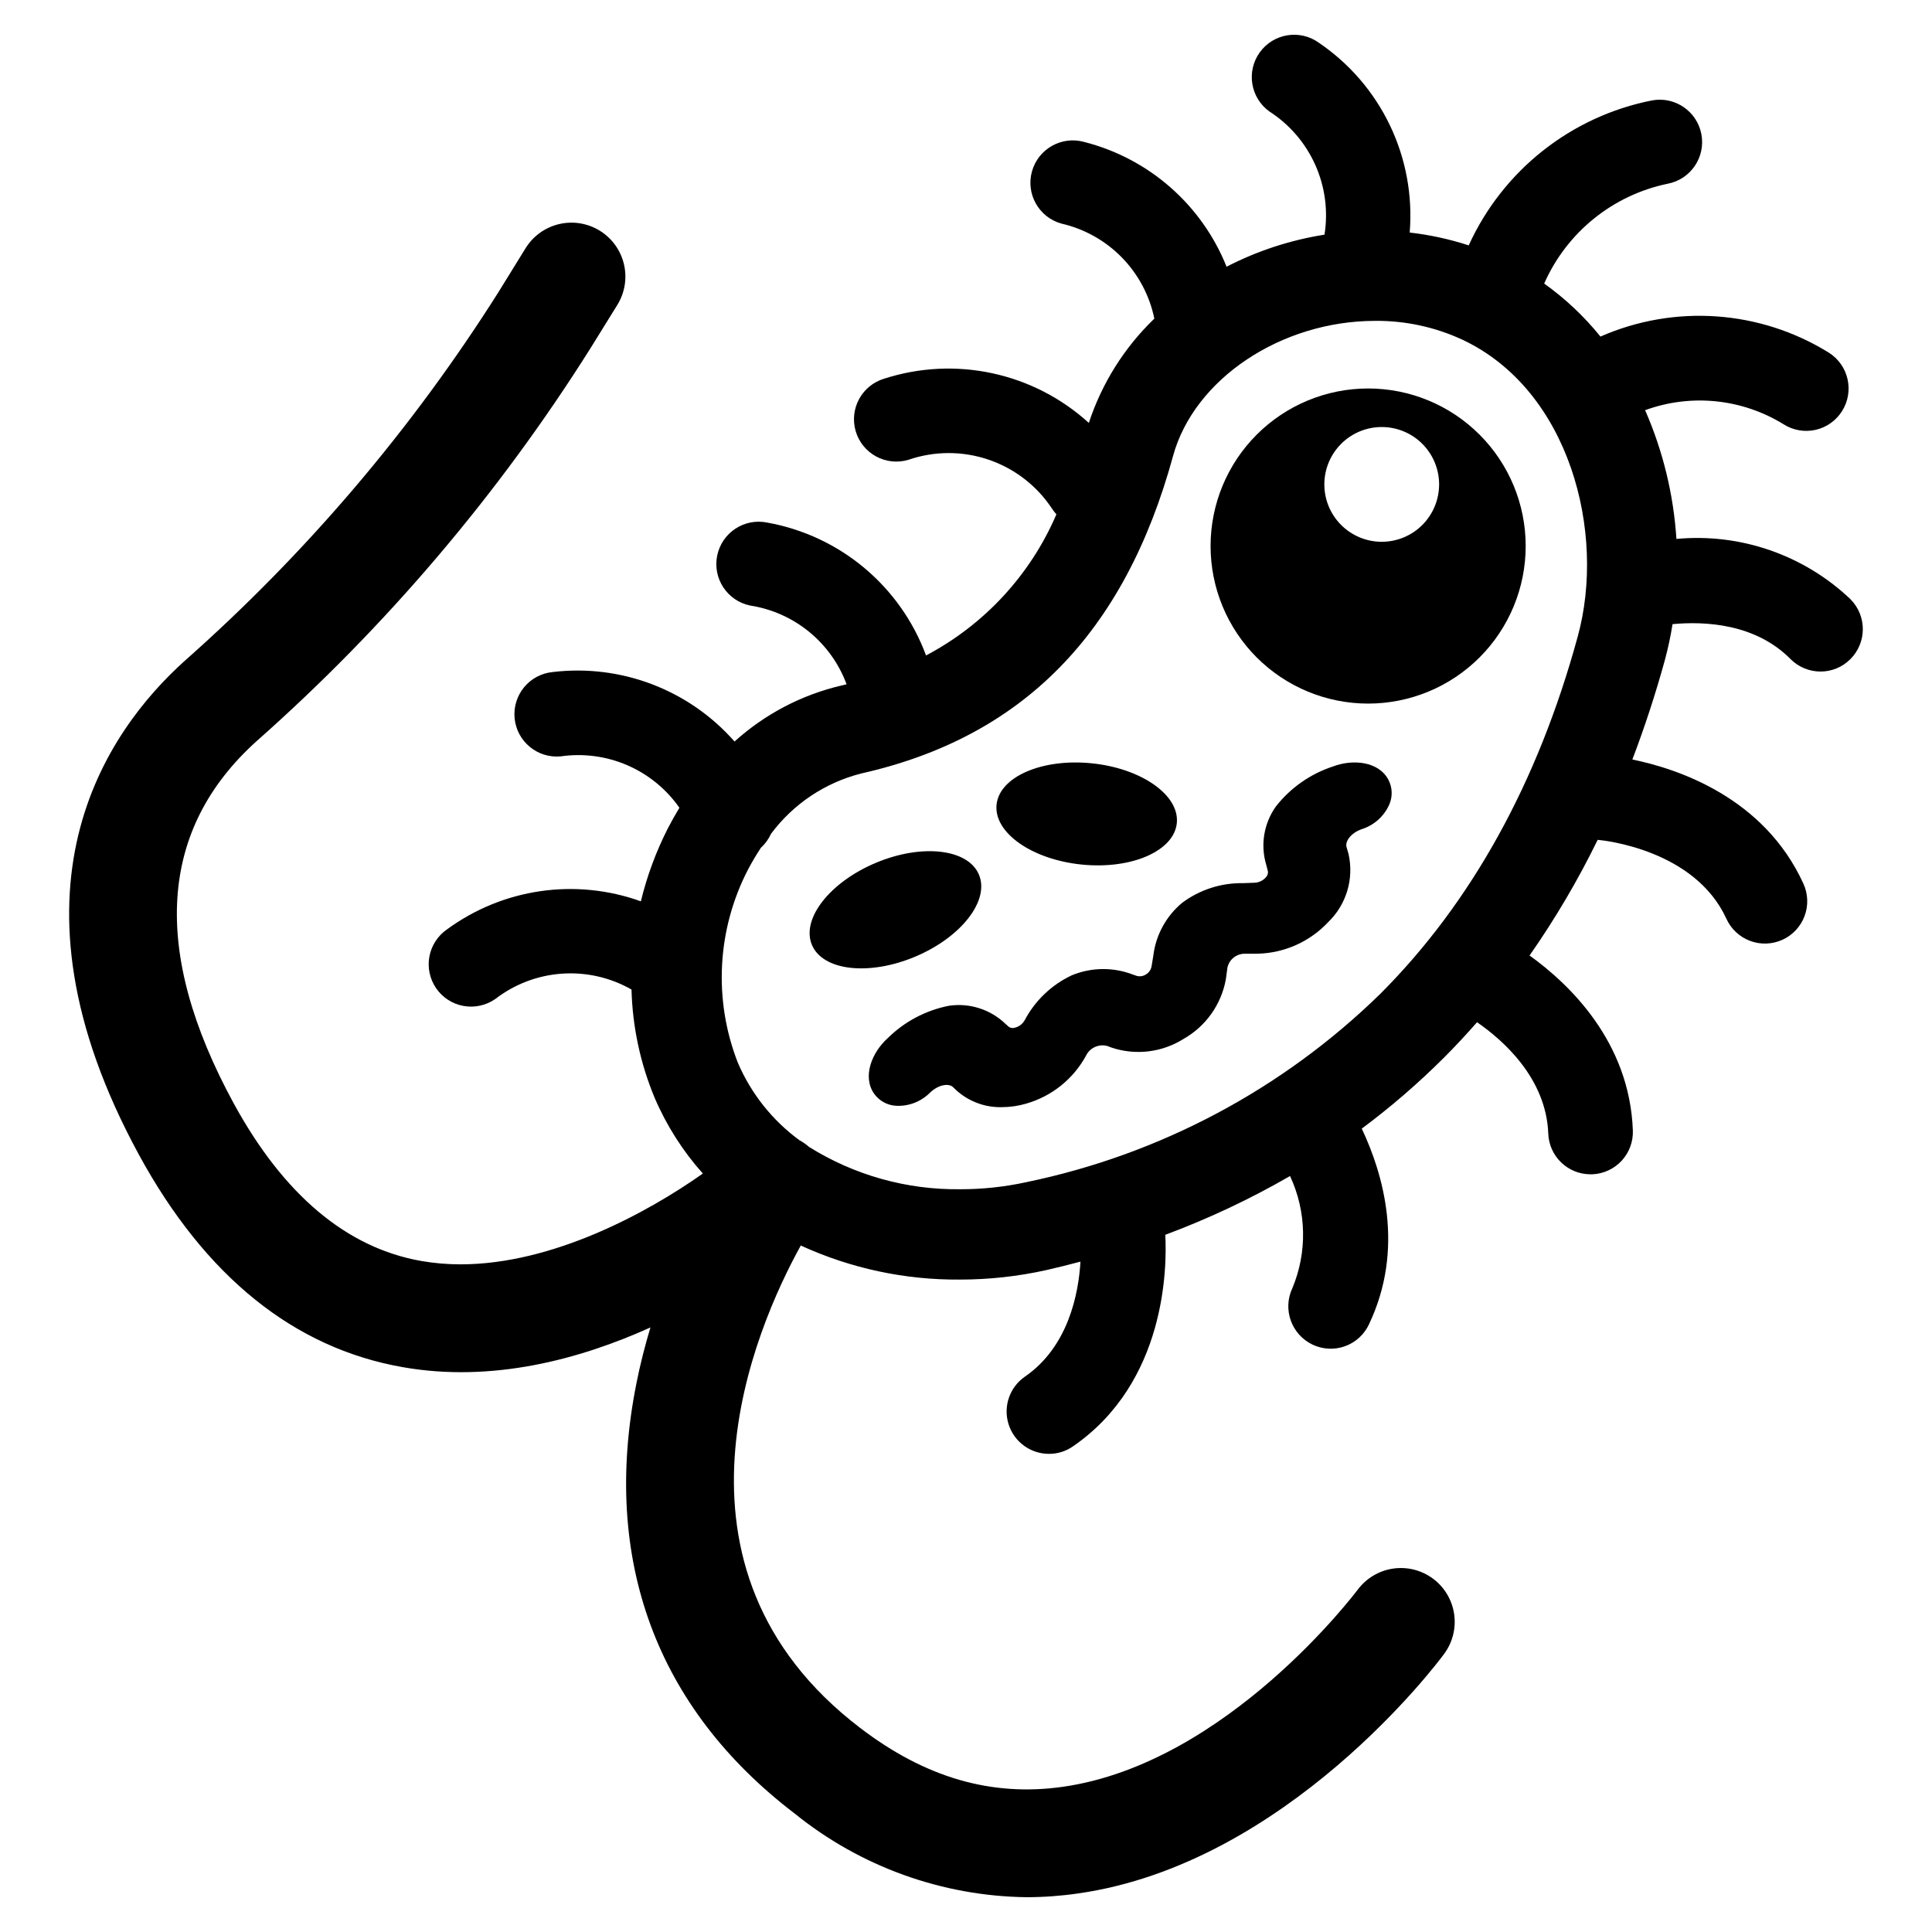<?xml version="1.0" encoding="UTF-8"?>
<!-- Uploaded to: ICON Repo, www.iconrepo.com, Generator: ICON Repo Mixer Tools -->
<svg fill="#000000" width="800px" height="800px" version="1.1" viewBox="144 144 512 512" xmlns="http://www.w3.org/2000/svg">
 <g>
  <path d="m506.57 246.95c-11.074 0-21.695 4.398-29.523 12.23-7.832 7.828-12.23 18.449-12.23 29.523s4.398 21.695 12.227 29.527c7.832 7.828 18.453 12.227 29.527 12.227s21.695-4.398 29.523-12.227c7.832-7.832 12.23-18.453 12.23-29.527s-4.398-21.691-12.23-29.523c-7.828-7.832-18.449-12.23-29.523-12.23zm3.602 40.629c-4.031 0-7.898-1.602-10.75-4.453-2.856-2.852-4.457-6.719-4.457-10.754 0-4.031 1.605-7.902 4.457-10.754 2.852-2.852 6.719-4.453 10.754-4.453 4.031 0 7.898 1.602 10.75 4.453 2.852 2.856 4.457 6.723 4.457 10.754-0.004 4.035-1.605 7.902-4.457 10.754-2.852 2.852-6.719 4.453-10.754 4.453z"/>
  <path d="m403.43 375.79c-2.887-6.863-15.137-8.258-27.359-3.117-12.223 5.144-19.789 14.875-16.902 21.738 2.887 6.863 15.137 8.258 27.359 3.117 12.223-5.144 19.789-14.875 16.902-21.738z"/>
  <path d="m430.61 373.11c13.191 1.352 24.5-3.559 25.258-10.965 0.758-7.406-9.32-14.508-22.512-15.859-13.191-1.352-24.5 3.559-25.258 10.965-0.758 7.406 9.32 14.508 22.512 15.859z"/>
  <path d="m634.42 302.82c-12.352-11.75-29.18-17.586-46.152-16-0.758-11.77-3.566-23.316-8.297-34.117 12.156-4.438 25.68-3.062 36.695 3.734 2.519 1.602 5.57 2.133 8.484 1.477 2.91-0.656 5.438-2.449 7.019-4.981 3.297-5.242 1.73-12.164-3.504-15.473-18.242-11.305-40.883-12.898-60.531-4.266-4.309-5.34-9.324-10.066-14.91-14.051 5.992-13.574 18.168-23.422 32.695-26.445 6.098-1.145 10.109-7.012 8.969-13.109-1.141-6.094-7.004-10.113-13.102-8.977-21.43 4.234-39.508 18.535-48.562 38.414-5.086-1.656-10.324-2.797-15.641-3.402 0.801-9.77-1.008-19.578-5.242-28.418-4.238-8.844-10.742-16.398-18.859-21.902-5.039-3.606-12.047-2.441-15.652 2.598s-2.445 12.047 2.594 15.652c5.336 3.441 9.551 8.355 12.141 14.148s3.438 12.215 2.441 18.484c-9.051 1.426-17.812 4.297-25.953 8.496-6.57-16.414-20.586-28.699-37.723-33.062-5.965-1.672-12.16 1.809-13.84 7.773-1.68 5.965 1.793 12.164 7.758 13.848 6.094 1.391 11.664 4.504 16.035 8.969 4.375 4.469 7.371 10.102 8.629 16.227-7.957 7.656-13.914 17.145-17.359 27.637-7.199-6.551-16-11.086-25.516-13.145-9.512-2.062-19.402-1.578-28.668 1.406-2.856 0.84-5.262 2.781-6.688 5.394-1.426 2.617-1.754 5.688-0.91 8.547 0.84 2.856 2.785 5.258 5.398 6.68 2.617 1.426 5.691 1.75 8.547 0.902 6.875-2.371 14.344-2.391 21.23-0.055 6.887 2.332 12.805 6.887 16.82 12.949 0.359 0.543 0.758 1.062 1.191 1.555-6.898 16.047-19.094 29.246-34.547 37.391-6.797-18.367-22.809-31.762-42.086-35.211-6.07-1.25-12.008 2.656-13.258 8.727-1.25 6.074 2.656 12.008 8.727 13.258 5.734 0.887 11.125 3.285 15.617 6.953 4.492 3.668 7.926 8.469 9.941 13.91-0.465 0.098-0.895 0.23-1.355 0.332v-0.004c-10.551 2.469-20.301 7.578-28.336 14.844-12.043-13.695-30.059-20.582-48.168-18.414-6.172 0.586-10.699 6.062-10.117 12.234 0.586 6.172 6.062 10.699 12.234 10.117 5.988-0.863 12.098-0.047 17.648 2.356 5.551 2.406 10.324 6.305 13.793 11.262-1.059 1.754-2.082 3.57-3.043 5.422-3.137 6.16-5.543 12.66-7.176 19.375-17.293-6.223-36.551-3.434-51.375 7.438-2.453 1.695-4.133 4.293-4.668 7.227-0.535 2.934 0.121 5.961 1.82 8.41 1.699 2.453 4.305 4.125 7.238 4.652s5.961-0.137 8.406-1.84c5.098-3.934 11.246-6.273 17.668-6.719 6.426-0.449 12.84 1.016 18.434 4.207 0.262 9.871 2.344 19.613 6.148 28.727 3.141 7.324 7.449 14.094 12.762 20.035-14.645 10.348-39.738 24.066-64.234 24.066-3.481 0.004-6.953-0.297-10.383-0.891-19.77-3.473-36.5-17.555-49.723-41.789-21.953-40.332-19.871-72.633 6.117-96.008 34.27-30.316 64.047-65.359 88.434-104.07l7.109-11.473c2-3.223 2.641-7.109 1.773-10.801-0.867-3.695-3.164-6.891-6.391-8.887-3.227-1.996-7.113-2.629-10.805-1.758-3.691 0.871-6.887 3.176-8.879 6.402l-7.109 11.504h0.004c-22.973 36.379-50.992 69.316-83.215 97.828-20.926 18.809-50.281 60.828-12.133 130.91 17.586 32.266 41.094 51.211 69.855 56.27 23.738 4.199 46.945-2.051 65.691-10.512-1.422 4.727-2.711 9.719-3.734 14.91-9.258 46.516 5.258 85.922 41.988 113.93h-0.004c17.41 14.062 39.047 21.863 61.426 22.148 4.559-0.004 9.109-0.336 13.621-0.992 55.344-7.836 95.379-61.195 97.031-63.477 2.258-3.039 3.215-6.856 2.656-10.602-0.559-3.75-2.582-7.121-5.629-9.371-3.047-2.254-6.863-3.199-10.609-2.633-3.746 0.562-7.113 2.598-9.359 5.648-0.363 0.43-34.48 45.953-78.086 52.168-18.91 2.68-36.465-2.414-53.723-15.605-55.707-42.516-27.738-106.12-15.734-127.84h-0.004c13.219 6.062 27.609 9.145 42.148 9.027 7.707 0.004 15.391-0.84 22.914-2.512 3.074-0.695 6.082-1.453 9.059-2.25-0.496 8.43-3.172 22.516-14.711 30.48h-0.004c-4.047 2.789-5.809 7.891-4.344 12.582 1.461 4.695 5.809 7.891 10.727 7.883 2.269 0.008 4.484-0.688 6.348-1.984 24.695-16.992 24.926-47.539 24.465-56.066 11.434-4.266 22.488-9.473 33.059-15.574 4.379 9.367 4.606 20.145 0.629 29.688-2.66 5.606-0.277 12.305 5.32 14.977 1.512 0.715 3.16 1.086 4.828 1.094 4.328 0 8.27-2.5 10.117-6.414 9.652-20.199 3.703-40.102-1.883-51.902l-0.004-0.004c7.719-5.746 15.012-12.047 21.82-18.844 3.008-3.008 5.918-6.148 8.727-9.355 6.777 4.66 18.316 14.746 18.879 29.488 0.211 6.035 5.168 10.816 11.207 10.812h0.43c2.973-0.113 5.781-1.402 7.805-3.586 2.019-2.18 3.09-5.078 2.973-8.051-0.859-23.57-16.926-38.844-27.375-46.352h0.004c6.801-9.73 12.836-19.977 18.051-30.648 1.918 0.164 25.785 2.711 34.117 20.926v0.004c1.234 2.707 3.492 4.812 6.281 5.856 2.789 1.039 5.875 0.93 8.582-0.309 2.707-1.234 4.812-3.5 5.852-6.289 1.035-2.789 0.922-5.875-0.316-8.582-10.445-22.844-33.227-30.414-45.324-32.895 3.207-8.43 6.082-17.156 8.594-26.281 0.855-3.156 1.543-6.359 2.051-9.59 8.496-0.793 21.887-0.199 31.242 9.223l-0.004 0.004c2.106 2.129 4.977 3.328 7.969 3.336 2.965 0.008 5.809-1.172 7.902-3.269 4.398-4.367 4.43-11.469 0.066-15.871zm-72.301 9.852c-10.547 38.68-28.168 70.516-52.301 94.684h-0.004c-25.844 25.273-58.395 42.598-93.789 49.922-5.801 1.27-11.719 1.898-17.656 1.883-14.133 0.164-28.02-3.738-40-11.238l-0.066-0.066c-0.75-0.652-1.574-1.215-2.449-1.688-7.184-5.269-12.824-12.371-16.328-20.562-6.516-16.68-5.516-35.355 2.742-51.242 1.059-1.984 2.184-3.902 3.371-5.688 1.137-1.039 2.047-2.297 2.68-3.703 5.902-7.926 14.355-13.574 23.934-16 42.746-9.621 69.758-37.125 82.617-84.137 5.586-20.398 28.629-35.805 53.59-35.805 7.941-0.066 15.801 1.625 23.012 4.957 28.562 13.359 38.184 51.246 30.645 78.684z"/>
  <path d="m497.23 347.13c-5.957 1.953-11.203 5.625-15.082 10.555-3.219 4.496-4.172 10.23-2.578 15.523 0.152 0.559 0.297 1.125 0.441 1.711v0.004c0.066 0.512-0.082 1.031-0.418 1.426-0.766 0.965-1.918 1.543-3.148 1.586-1.02 0.051-2.027 0.09-3.043 0.113h0.004c-5.805-0.098-11.473 1.734-16.125 5.207-4.277 3.551-7.023 8.617-7.66 14.145-0.141 0.934-0.297 1.875-0.473 2.832h-0.004c-0.191 0.871-0.746 1.613-1.527 2.043-0.727 0.457-1.621 0.578-2.445 0.324l-0.898-0.312c-5.234-2.027-11.047-1.961-16.234 0.176-5.34 2.508-9.723 6.68-12.48 11.895-0.59 1.059-1.617 1.805-2.805 2.039-0.496 0.113-1.02 0.008-1.43-0.293l-0.879-0.785c-3.977-3.824-9.508-5.59-14.969-4.781-6.144 1.207-11.801 4.199-16.25 8.609-4.125 3.711-6.777 10.129-3.574 14.703h0.004c1.32 1.852 3.398 3.019 5.668 3.184 3.418 0.219 6.762-1.059 9.168-3.496 2.262-2.152 4.949-2.492 6.039-1.461 0.316 0.305 0.641 0.609 0.953 0.898h-0.004c3.297 2.957 7.598 4.543 12.023 4.434 2.16-0.008 4.309-0.316 6.387-0.918 6.762-1.926 12.477-6.477 15.867-12.641 0.996-2.144 3.391-3.266 5.68-2.652l0.961 0.367c6.414 2.199 13.477 1.383 19.219-2.223 5.914-3.336 10.035-9.133 11.242-15.812 0.16-1.051 0.301-2.09 0.422-3.113v-0.004c0.488-2.234 2.527-3.781 4.809-3.656h0.023c1.082 0.012 2.18 0.004 3.269-0.016 7.062-0.199 13.75-3.207 18.586-8.355 4.828-4.652 6.879-11.484 5.414-18.023-0.176-0.641-0.355-1.281-0.539-1.898-0.426-1.453 1.105-3.707 4.027-4.727 3.277-1.035 5.953-3.438 7.328-6.59 0.887-2.09 0.797-4.465-0.246-6.481-2.609-4.961-9.531-5.523-14.723-3.535z"/>
 </g>
</svg>
